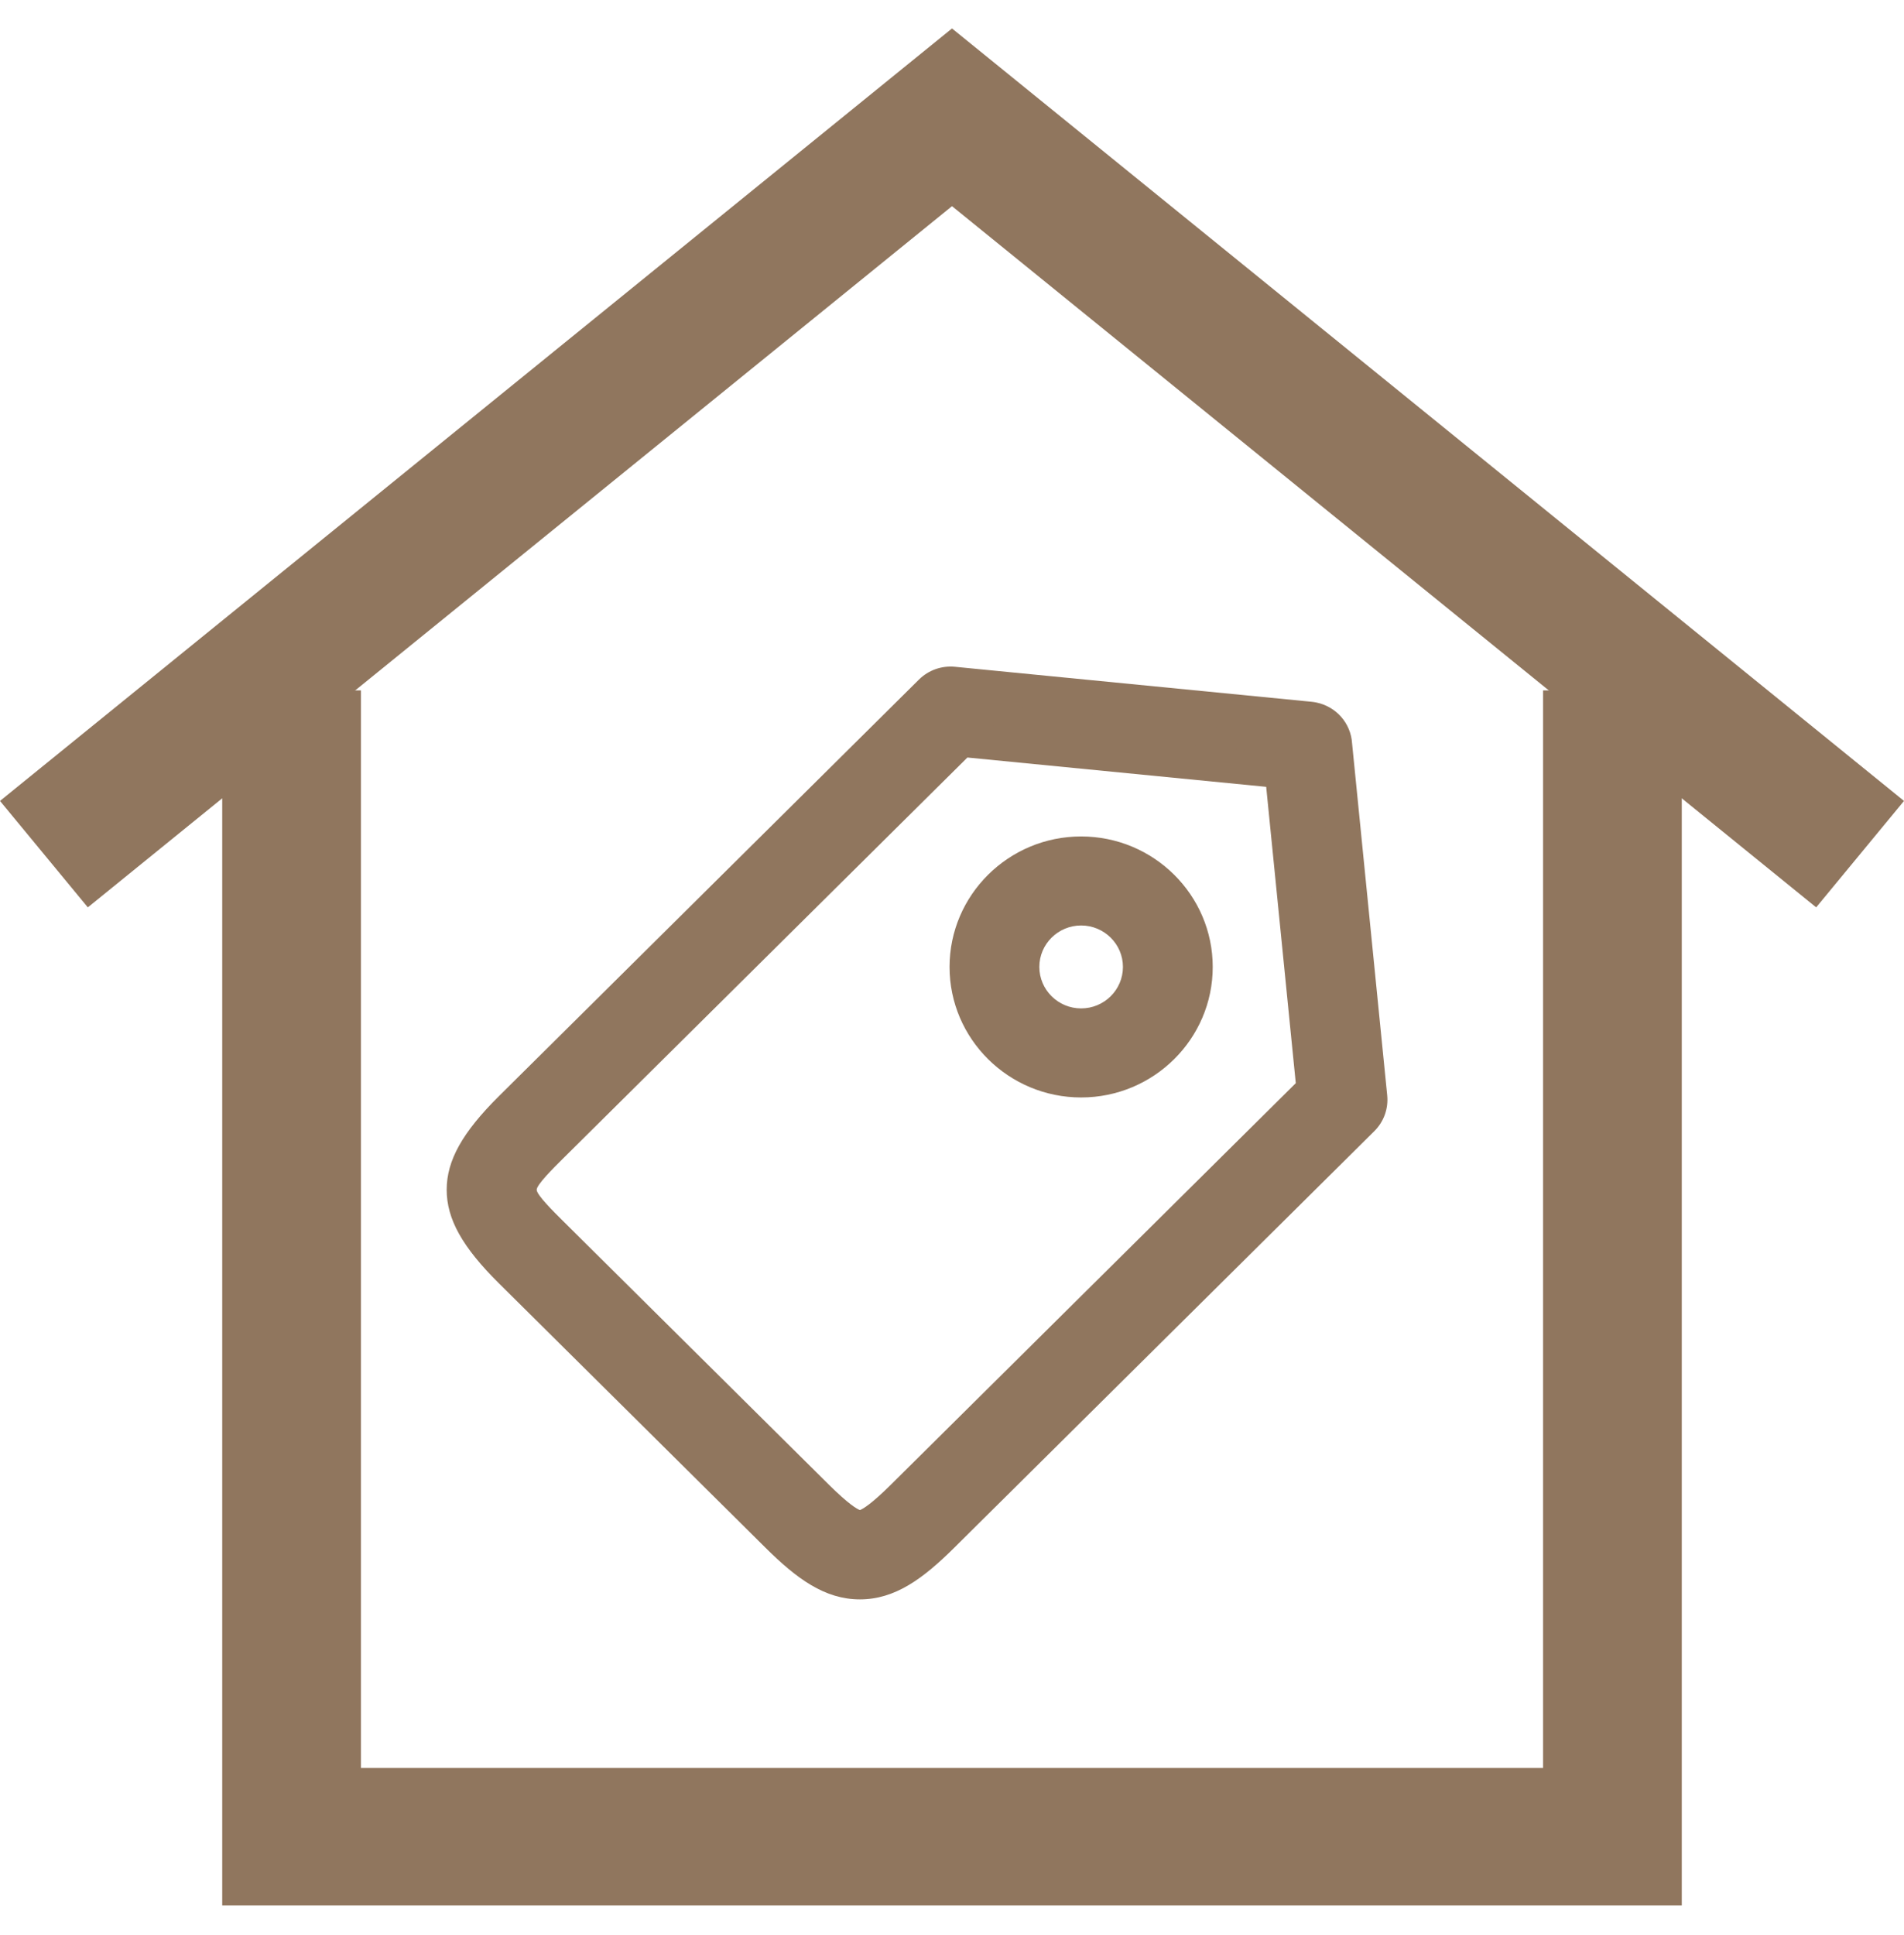 <svg width="63" height="64" viewBox="0 0 63 64" fill="none" xmlns="http://www.w3.org/2000/svg">
<g clip-path="url(#clip0_44_266)">
<path d="M55.647 63.029H7.353V22.838H11.942V58.479H51.058V22.838H55.647V63.029Z" fill="#90765E"/>
<path d="M60.094 30.015L31.5 6.82L2.906 30.015L0 26.494L31.5 0.941L63 26.494L60.094 30.015Z" fill="#90765E"/>
<path d="M44.166 24.634C44.145 24.224 43.845 23.876 43.436 23.794C43.401 23.788 43.366 23.783 43.332 23.78L31.545 22.624C31.271 22.597 31.004 22.693 30.81 22.884L16.916 36.66C14.832 38.726 14.832 39.986 16.916 42.052L25.733 50.794C26.667 51.721 27.486 52.336 28.453 52.336C29.419 52.336 30.238 51.719 31.171 50.793L45.067 37.016C45.261 36.825 45.357 36.558 45.33 36.288L44.167 24.633L44.166 24.634ZM29.882 49.516C29.443 49.951 28.819 50.529 28.453 50.529C28.086 50.529 27.461 49.95 27.023 49.516L18.206 40.774C16.843 39.424 16.843 39.29 18.206 37.939L31.796 24.465L42.421 25.508L43.473 36.042L29.882 49.517V49.516Z" fill="#90765E"/>
<path d="M28.453 52.906C27.289 52.906 26.361 52.222 25.327 51.196L16.511 42.454C15.297 41.252 14.78 40.325 14.78 39.356C14.78 38.388 15.298 37.461 16.511 36.257L30.405 22.481C30.721 22.168 31.157 22.013 31.602 22.057L43.388 23.213C43.437 23.217 43.492 23.226 43.546 23.236C44.211 23.369 44.698 23.924 44.738 24.59L45.9 36.233C45.944 36.674 45.788 37.107 45.471 37.42L31.576 51.196C30.542 52.222 29.615 52.906 28.453 52.906ZM31.453 23.188C31.363 23.188 31.281 23.222 31.216 23.286L17.322 37.063C16.357 38.019 15.927 38.727 15.927 39.357C15.927 39.987 16.357 40.694 17.322 41.651L26.139 50.393C26.971 51.218 27.683 51.768 28.453 51.768C29.222 51.768 29.933 51.218 30.765 50.392L44.661 36.615C44.733 36.543 44.768 36.445 44.759 36.345L43.594 24.676V24.662C43.586 24.512 43.472 24.382 43.323 24.352C43.311 24.35 43.296 24.348 43.28 24.347L31.489 23.191C31.477 23.19 31.465 23.189 31.454 23.189L31.453 23.188ZM28.453 51.097C27.988 51.097 27.474 50.766 26.617 49.918L17.8 41.176C17.063 40.445 16.611 39.965 16.611 39.357C16.611 38.748 17.063 38.269 17.8 37.537L31.582 23.873L42.945 24.988L44.07 36.253L30.287 49.918C29.431 50.766 28.917 51.097 28.452 51.097H28.453ZM32.01 25.058L18.612 38.341C18.314 38.637 17.758 39.188 17.758 39.357C17.758 39.526 18.314 40.076 18.612 40.372L27.428 49.114C28.08 49.759 28.355 49.915 28.453 49.952C28.55 49.915 28.826 49.758 29.476 49.114L42.875 35.83L41.896 26.028L32.01 25.058Z" fill="#90765E"/>
<path d="M35.773 28.237C33.689 28.237 31.992 29.919 31.992 31.985C31.992 34.051 33.689 35.733 35.773 35.733C37.857 35.733 39.553 34.051 39.553 31.985C39.553 29.919 37.858 28.237 35.773 28.237ZM35.773 33.925C34.694 33.925 33.816 33.054 33.816 31.985C33.816 30.916 34.695 30.045 35.773 30.045C36.852 30.045 37.729 30.916 37.729 31.985C37.729 33.054 36.852 33.925 35.773 33.925Z" fill="#90765E"/>
<path d="M35.773 36.303C33.372 36.303 31.419 34.366 31.419 31.986C31.419 29.606 33.372 27.669 35.773 27.669C38.174 27.669 40.127 29.606 40.127 31.986C40.127 34.366 38.174 36.303 35.773 36.303ZM35.773 28.806C34.005 28.806 32.566 30.233 32.566 31.985C32.566 33.738 34.005 35.164 35.773 35.164C37.541 35.164 38.98 33.738 38.98 31.985C38.98 30.233 37.541 28.806 35.773 28.806ZM35.773 34.494C34.378 34.494 33.243 33.369 33.243 31.985C33.243 30.602 34.378 29.476 35.773 29.476C37.169 29.476 38.303 30.602 38.303 31.985C38.303 33.369 37.168 34.494 35.773 34.494ZM35.773 30.614C35.01 30.614 34.39 31.229 34.39 31.985C34.39 32.742 35.01 33.357 35.773 33.357C36.536 33.357 37.156 32.742 37.156 31.985C37.156 31.229 36.535 30.614 35.773 30.614Z" fill="#90765E"/>
</g>
<defs>
<clipPath id="clip0_44_266">
<rect width="63" height="62.087" fill="white" transform="translate(0 0.941)"/>
</clipPath>
</defs>
</svg>
